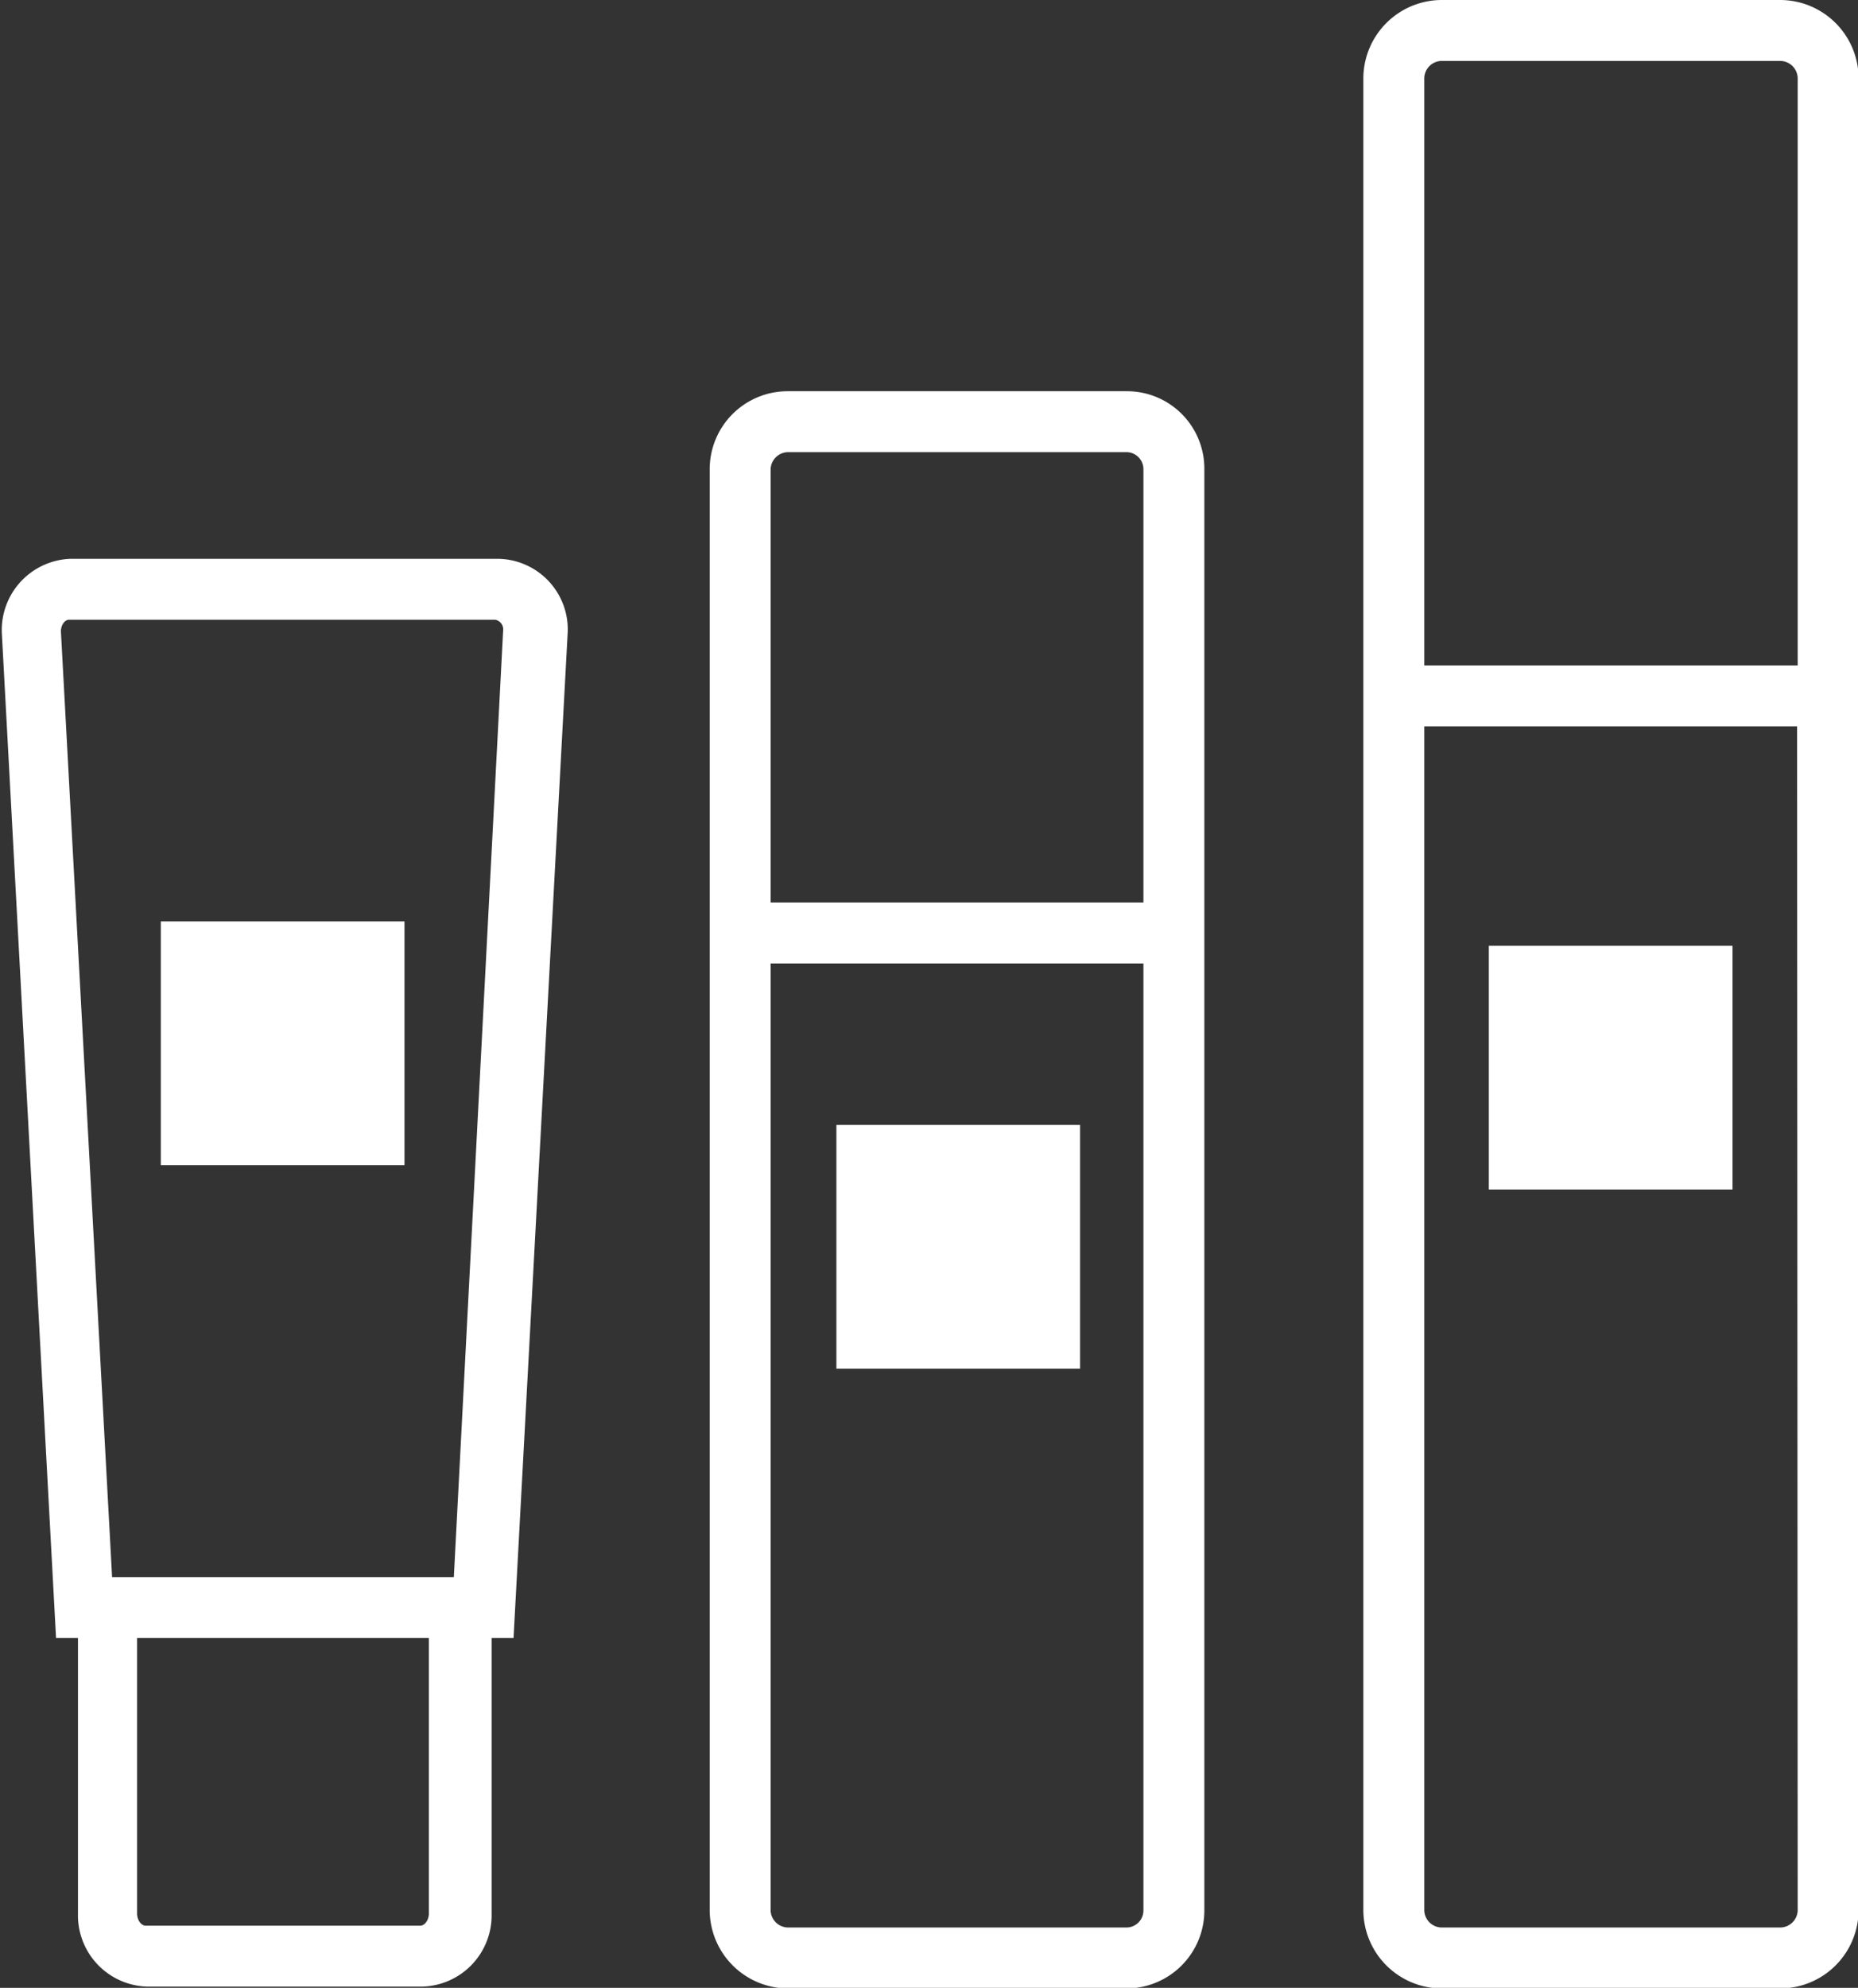 <svg id="レイヤー_1" data-name="レイヤー 1" xmlns="http://www.w3.org/2000/svg" viewBox="0 0 30.5 32.62"><rect x="0" y="0" width="30.5" height="32.62" fill="#333333" stroke="none"/><defs><style>.cls-1{fill:#fff;}</style></defs><path class="cls-1" d="M349.73,1343.83h-5.57a1.29,1.29,0,0,0-1.28,1.28v30.07a1.29,1.29,0,0,0,1.28,1.28h5.57a1.29,1.29,0,0,0,1.28-1.28v-30.07A1.29,1.29,0,0,0,349.73,1343.83Zm.28,31.35a.29.29,0,0,1-.28.28h-5.57a.29.29,0,0,1-.28-.28v-19.43H350Zm-6.13-20.43v-9.64a.29.29,0,0,1,.28-.28h5.57a.29.29,0,0,1,.28.28v9.64Z" transform="translate(-320.5 -1343.83)"/><rect class="cls-1" x="24.44" y="15.52" width="4" height="4"/><path class="cls-1" d="M339,1350.25h-5.57a1.28,1.28,0,0,0-1.28,1.28v23.65a1.29,1.29,0,0,0,1.28,1.28H339a1.28,1.28,0,0,0,1.27-1.28v-23.65A1.27,1.27,0,0,0,339,1350.25Zm.27,24.93a.28.28,0,0,1-.27.28h-5.57a.29.29,0,0,1-.28-.28v-15.54h6.12Zm-6.12-16.54v-7.11a.29.29,0,0,1,.28-.28H339a.28.28,0,0,1,.27.28v7.11Z" transform="translate(-320.5 -1343.83)"/><rect class="cls-1" x="13.73" y="18.46" width="4" height="4"/><path class="cls-1" d="M328.66,1353h-7a1.17,1.17,0,0,0-1.13,1.22l.89,16.49h.36v4.52a1.17,1.17,0,0,0,1.14,1.2h4.51a1.17,1.17,0,0,0,1.14-1.2v-4.52h.36l.89-16.52A1.16,1.16,0,0,0,328.66,1353Zm-1.12,22.23c0,.11-.07.2-.14.2h-4.51c-.07,0-.14-.09-.14-.2v-4.52h4.79Zm.41-5.52h-5.61l-.84-15.52c0-.11.07-.19.13-.19h7a.16.16,0,0,1,.13.16Z" transform="translate(-320.5 -1343.83)"/><rect class="cls-1" x="2.64" y="15.12" width="4" height="4"/></svg>